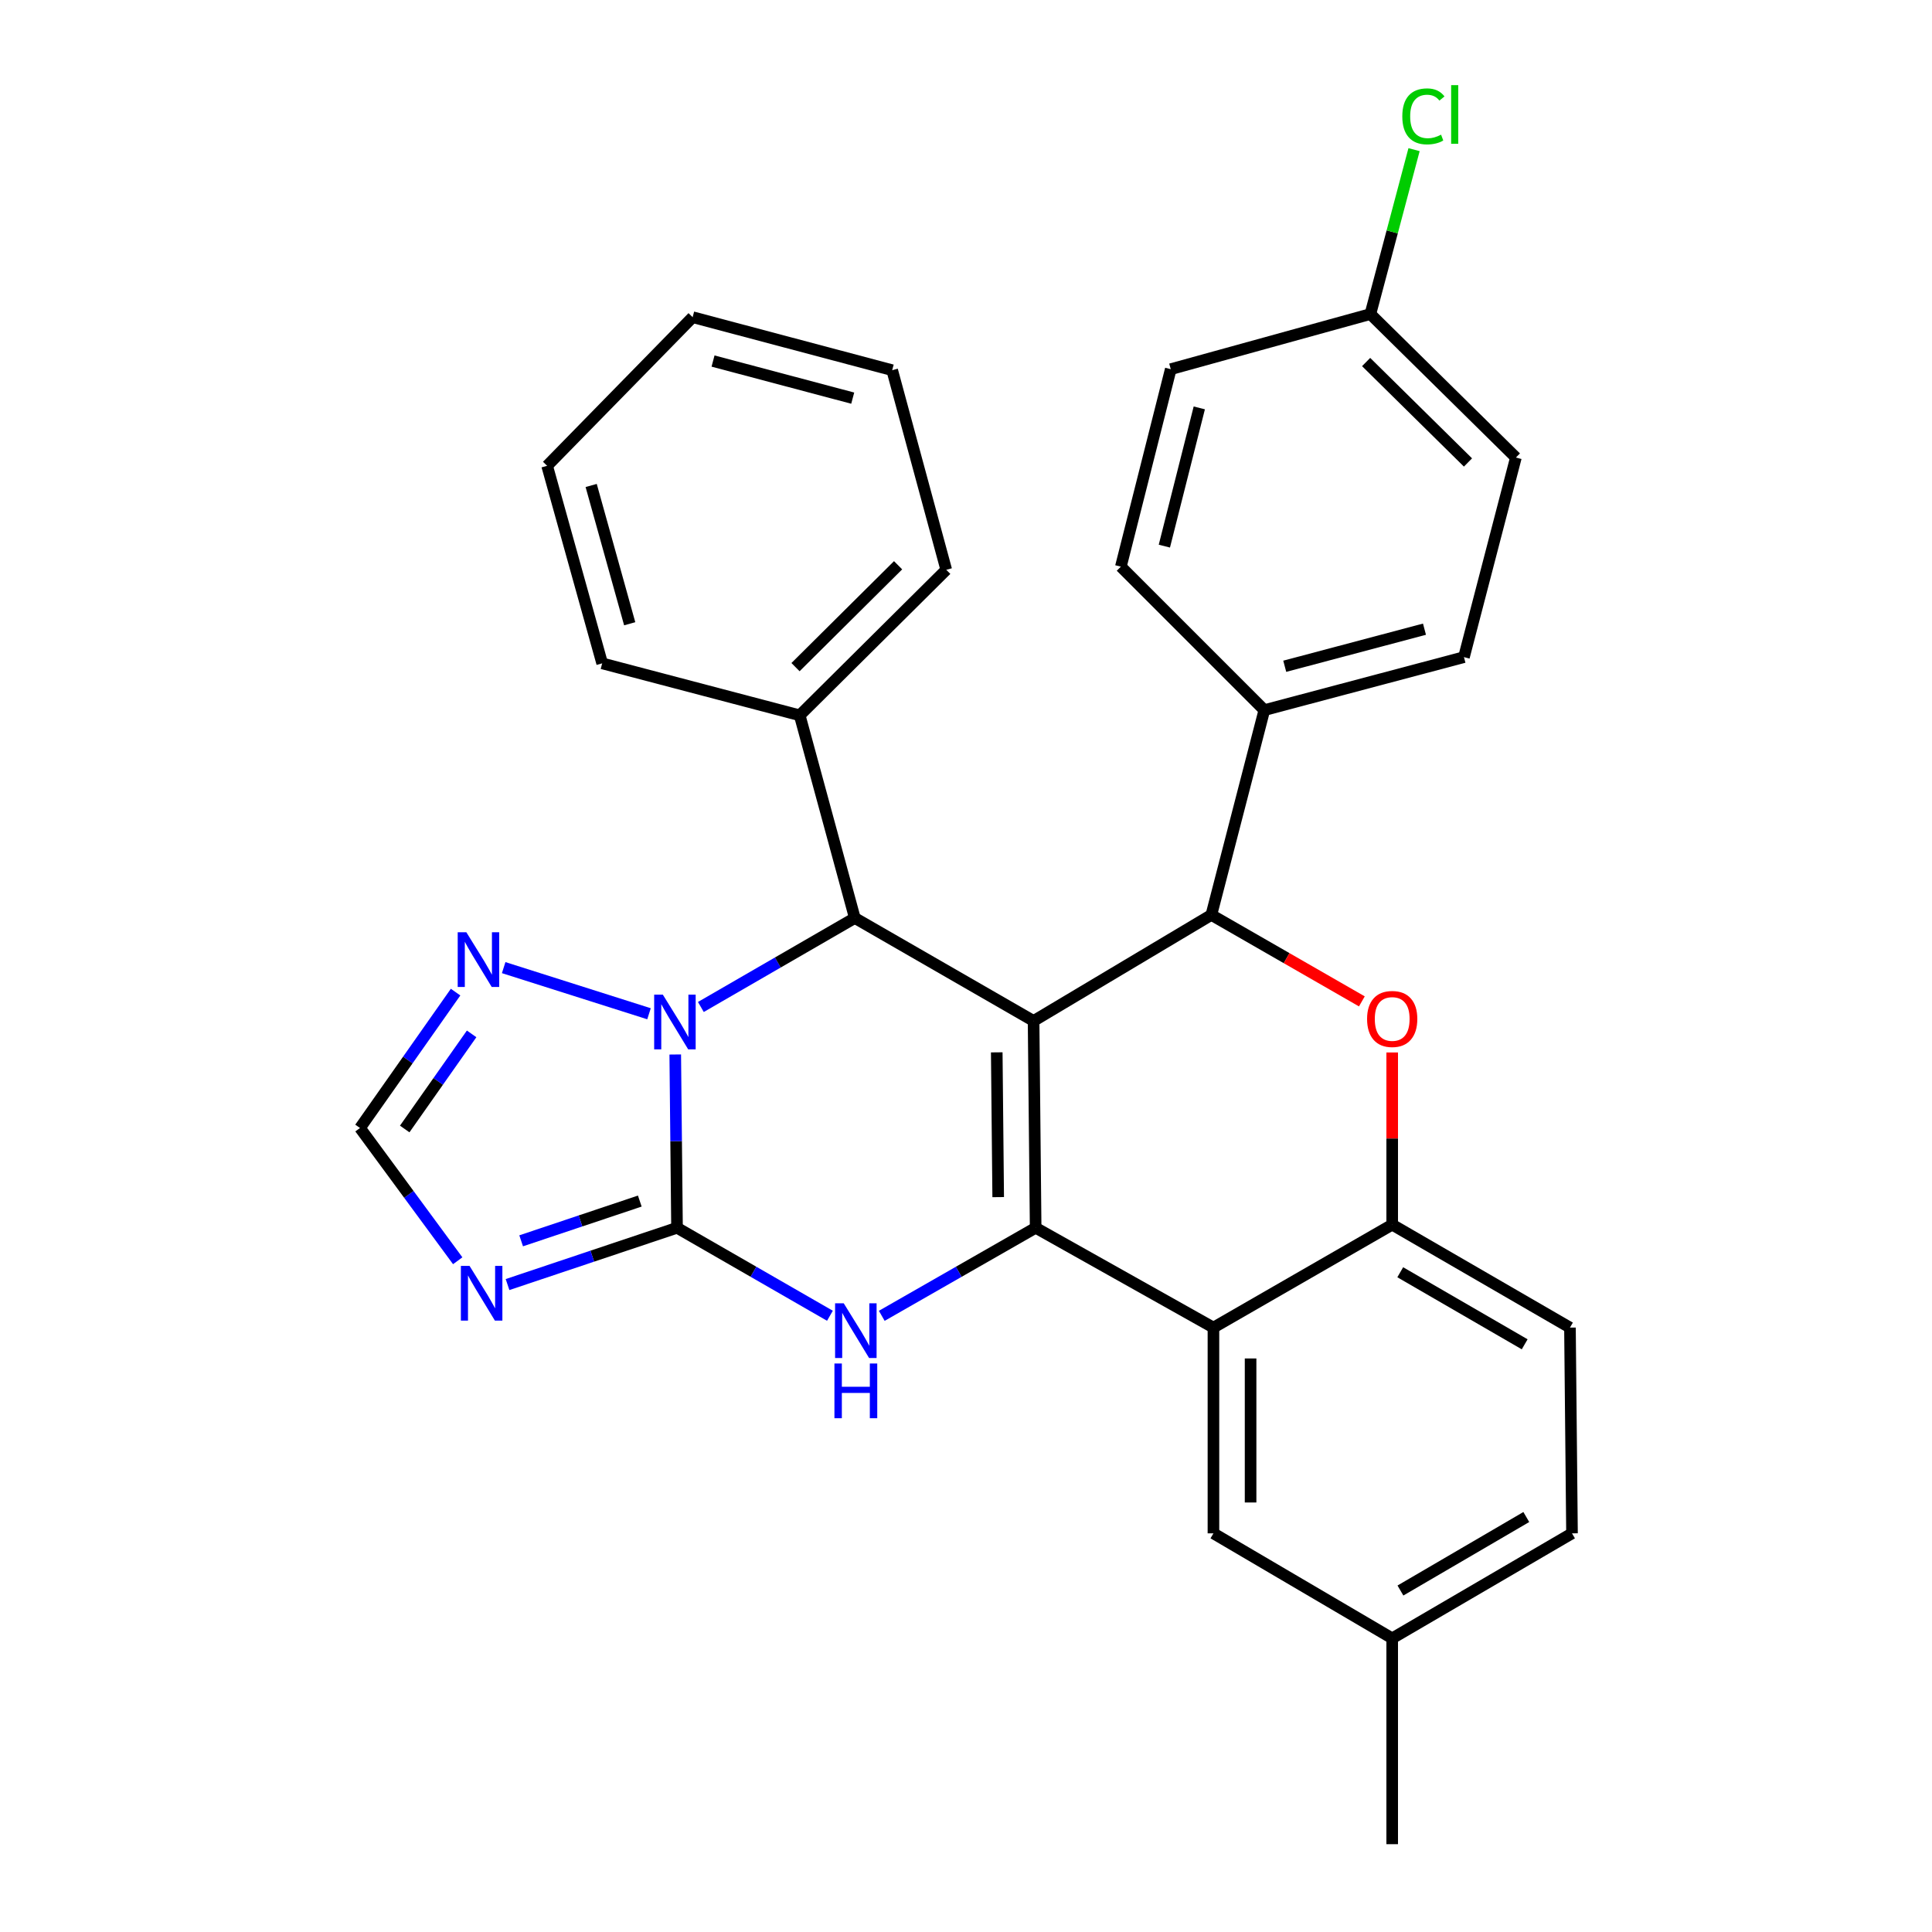 <?xml version='1.0' encoding='iso-8859-1'?>
<svg version='1.1' baseProfile='full'
              xmlns='http://www.w3.org/2000/svg'
                      xmlns:rdkit='http://www.rdkit.org/xml'
                      xmlns:xlink='http://www.w3.org/1999/xlink'
                  xml:space='preserve'
width='1000px' height='1000px' viewBox='0 0 1000 1000'>
<!-- END OF HEADER -->
<rect style='opacity:1.0;fill:#FFFFFF;stroke:none' width='1000' height='1000' x='0' y='0'> </rect>
<path class='bond-0' d='M 534.982,528.443 L 536.051,635.495' style='fill:none;fill-rule:evenodd;stroke:#000000;stroke-width:6px;stroke-linecap:butt;stroke-linejoin:miter;stroke-opacity:1' />
<path class='bond-0' d='M 515.917,544.693 L 516.664,619.629' style='fill:none;fill-rule:evenodd;stroke:#000000;stroke-width:6px;stroke-linecap:butt;stroke-linejoin:miter;stroke-opacity:1' />
<path class='bond-4' d='M 534.982,528.443 L 442.447,475.153' style='fill:none;fill-rule:evenodd;stroke:#000000;stroke-width:6px;stroke-linecap:butt;stroke-linejoin:miter;stroke-opacity:1' />
<path class='bond-5' d='M 534.982,528.443 L 626.994,473.561' style='fill:none;fill-rule:evenodd;stroke:#000000;stroke-width:6px;stroke-linecap:butt;stroke-linejoin:miter;stroke-opacity:1' />
<path class='bond-3' d='M 536.051,635.495 L 496.226,658.284' style='fill:none;fill-rule:evenodd;stroke:#000000;stroke-width:6px;stroke-linecap:butt;stroke-linejoin:miter;stroke-opacity:1' />
<path class='bond-3' d='M 496.226,658.284 L 456.402,681.074' style='fill:none;fill-rule:evenodd;stroke:#0000FF;stroke-width:6px;stroke-linecap:butt;stroke-linejoin:miter;stroke-opacity:1' />
<path class='bond-6' d='M 536.051,635.495 L 628.073,687.162' style='fill:none;fill-rule:evenodd;stroke:#000000;stroke-width:6px;stroke-linecap:butt;stroke-linejoin:miter;stroke-opacity:1' />
<path class='bond-1' d='M 350.425,635.495 L 349.966,590.648' style='fill:none;fill-rule:evenodd;stroke:#000000;stroke-width:6px;stroke-linecap:butt;stroke-linejoin:miter;stroke-opacity:1' />
<path class='bond-1' d='M 349.966,590.648 L 349.507,545.801' style='fill:none;fill-rule:evenodd;stroke:#0000FF;stroke-width:6px;stroke-linecap:butt;stroke-linejoin:miter;stroke-opacity:1' />
<path class='bond-7' d='M 350.425,635.495 L 306.561,650.19' style='fill:none;fill-rule:evenodd;stroke:#000000;stroke-width:6px;stroke-linecap:butt;stroke-linejoin:miter;stroke-opacity:1' />
<path class='bond-7' d='M 306.561,650.19 L 262.697,664.886' style='fill:none;fill-rule:evenodd;stroke:#0000FF;stroke-width:6px;stroke-linecap:butt;stroke-linejoin:miter;stroke-opacity:1' />
<path class='bond-7' d='M 331.158,621.672 L 300.453,631.959' style='fill:none;fill-rule:evenodd;stroke:#000000;stroke-width:6px;stroke-linecap:butt;stroke-linejoin:miter;stroke-opacity:1' />
<path class='bond-7' d='M 300.453,631.959 L 269.749,642.246' style='fill:none;fill-rule:evenodd;stroke:#0000FF;stroke-width:6px;stroke-linecap:butt;stroke-linejoin:miter;stroke-opacity:1' />
<path class='bond-30' d='M 350.425,635.495 L 389.998,658.266' style='fill:none;fill-rule:evenodd;stroke:#000000;stroke-width:6px;stroke-linecap:butt;stroke-linejoin:miter;stroke-opacity:1' />
<path class='bond-30' d='M 389.998,658.266 L 429.572,681.038' style='fill:none;fill-rule:evenodd;stroke:#0000FF;stroke-width:6px;stroke-linecap:butt;stroke-linejoin:miter;stroke-opacity:1' />
<path class='bond-2' d='M 362.764,521.215 L 402.606,498.184' style='fill:none;fill-rule:evenodd;stroke:#0000FF;stroke-width:6px;stroke-linecap:butt;stroke-linejoin:miter;stroke-opacity:1' />
<path class='bond-2' d='M 402.606,498.184 L 442.447,475.153' style='fill:none;fill-rule:evenodd;stroke:#000000;stroke-width:6px;stroke-linecap:butt;stroke-linejoin:miter;stroke-opacity:1' />
<path class='bond-10' d='M 335.928,524.721 L 260.701,500.842' style='fill:none;fill-rule:evenodd;stroke:#0000FF;stroke-width:6px;stroke-linecap:butt;stroke-linejoin:miter;stroke-opacity:1' />
<path class='bond-14' d='M 442.447,475.153 L 413.927,370.248' style='fill:none;fill-rule:evenodd;stroke:#000000;stroke-width:6px;stroke-linecap:butt;stroke-linejoin:miter;stroke-opacity:1' />
<path class='bond-8' d='M 626.994,473.561 L 665.947,495.938' style='fill:none;fill-rule:evenodd;stroke:#000000;stroke-width:6px;stroke-linecap:butt;stroke-linejoin:miter;stroke-opacity:1' />
<path class='bond-8' d='M 665.947,495.938 L 704.899,518.314' style='fill:none;fill-rule:evenodd;stroke:#FF0000;stroke-width:6px;stroke-linecap:butt;stroke-linejoin:miter;stroke-opacity:1' />
<path class='bond-12' d='M 626.994,473.561 L 654.414,367.556' style='fill:none;fill-rule:evenodd;stroke:#000000;stroke-width:6px;stroke-linecap:butt;stroke-linejoin:miter;stroke-opacity:1' />
<path class='bond-13' d='M 628.073,687.162 L 628.073,793.658' style='fill:none;fill-rule:evenodd;stroke:#000000;stroke-width:6px;stroke-linecap:butt;stroke-linejoin:miter;stroke-opacity:1' />
<path class='bond-13' d='M 647.3,703.137 L 647.3,777.684' style='fill:none;fill-rule:evenodd;stroke:#000000;stroke-width:6px;stroke-linecap:butt;stroke-linejoin:miter;stroke-opacity:1' />
<path class='bond-31' d='M 628.073,687.162 L 720.598,633.882' style='fill:none;fill-rule:evenodd;stroke:#000000;stroke-width:6px;stroke-linecap:butt;stroke-linejoin:miter;stroke-opacity:1' />
<path class='bond-33' d='M 236.913,652.562 L 211.623,618.206' style='fill:none;fill-rule:evenodd;stroke:#0000FF;stroke-width:6px;stroke-linecap:butt;stroke-linejoin:miter;stroke-opacity:1' />
<path class='bond-33' d='M 211.623,618.206 L 186.333,583.849' style='fill:none;fill-rule:evenodd;stroke:#000000;stroke-width:6px;stroke-linecap:butt;stroke-linejoin:miter;stroke-opacity:1' />
<path class='bond-9' d='M 720.598,544.756 L 720.598,589.319' style='fill:none;fill-rule:evenodd;stroke:#FF0000;stroke-width:6px;stroke-linecap:butt;stroke-linejoin:miter;stroke-opacity:1' />
<path class='bond-9' d='M 720.598,589.319 L 720.598,633.882' style='fill:none;fill-rule:evenodd;stroke:#000000;stroke-width:6px;stroke-linecap:butt;stroke-linejoin:miter;stroke-opacity:1' />
<path class='bond-15' d='M 720.598,633.882 L 812.609,687.162' style='fill:none;fill-rule:evenodd;stroke:#000000;stroke-width:6px;stroke-linecap:butt;stroke-linejoin:miter;stroke-opacity:1' />
<path class='bond-15' d='M 724.765,658.513 L 789.173,695.809' style='fill:none;fill-rule:evenodd;stroke:#000000;stroke-width:6px;stroke-linecap:butt;stroke-linejoin:miter;stroke-opacity:1' />
<path class='bond-11' d='M 235.81,513.521 L 211.071,548.685' style='fill:none;fill-rule:evenodd;stroke:#0000FF;stroke-width:6px;stroke-linecap:butt;stroke-linejoin:miter;stroke-opacity:1' />
<path class='bond-11' d='M 211.071,548.685 L 186.333,583.849' style='fill:none;fill-rule:evenodd;stroke:#000000;stroke-width:6px;stroke-linecap:butt;stroke-linejoin:miter;stroke-opacity:1' />
<path class='bond-11' d='M 244.114,535.134 L 226.797,559.748' style='fill:none;fill-rule:evenodd;stroke:#0000FF;stroke-width:6px;stroke-linecap:butt;stroke-linejoin:miter;stroke-opacity:1' />
<path class='bond-11' d='M 226.797,559.748 L 209.48,584.363' style='fill:none;fill-rule:evenodd;stroke:#000000;stroke-width:6px;stroke-linecap:butt;stroke-linejoin:miter;stroke-opacity:1' />
<path class='bond-16' d='M 654.414,367.556 L 757.738,340.136' style='fill:none;fill-rule:evenodd;stroke:#000000;stroke-width:6px;stroke-linecap:butt;stroke-linejoin:miter;stroke-opacity:1' />
<path class='bond-16' d='M 664.981,344.859 L 737.308,325.666' style='fill:none;fill-rule:evenodd;stroke:#000000;stroke-width:6px;stroke-linecap:butt;stroke-linejoin:miter;stroke-opacity:1' />
<path class='bond-17' d='M 654.414,367.556 L 580.155,293.297' style='fill:none;fill-rule:evenodd;stroke:#000000;stroke-width:6px;stroke-linecap:butt;stroke-linejoin:miter;stroke-opacity:1' />
<path class='bond-18' d='M 628.073,793.658 L 720.598,848.007' style='fill:none;fill-rule:evenodd;stroke:#000000;stroke-width:6px;stroke-linecap:butt;stroke-linejoin:miter;stroke-opacity:1' />
<path class='bond-24' d='M 413.927,370.248 L 489.778,294.921' style='fill:none;fill-rule:evenodd;stroke:#000000;stroke-width:6px;stroke-linecap:butt;stroke-linejoin:miter;stroke-opacity:1' />
<path class='bond-24' d='M 411.756,345.306 L 464.852,292.577' style='fill:none;fill-rule:evenodd;stroke:#000000;stroke-width:6px;stroke-linecap:butt;stroke-linejoin:miter;stroke-opacity:1' />
<path class='bond-25' d='M 413.927,370.248 L 311.682,343.352' style='fill:none;fill-rule:evenodd;stroke:#000000;stroke-width:6px;stroke-linecap:butt;stroke-linejoin:miter;stroke-opacity:1' />
<path class='bond-20' d='M 812.609,687.162 L 813.667,793.658' style='fill:none;fill-rule:evenodd;stroke:#000000;stroke-width:6px;stroke-linecap:butt;stroke-linejoin:miter;stroke-opacity:1' />
<path class='bond-22' d='M 757.738,340.136 L 784.624,236.823' style='fill:none;fill-rule:evenodd;stroke:#000000;stroke-width:6px;stroke-linecap:butt;stroke-linejoin:miter;stroke-opacity:1' />
<path class='bond-21' d='M 580.155,293.297 L 605.983,191.084' style='fill:none;fill-rule:evenodd;stroke:#000000;stroke-width:6px;stroke-linecap:butt;stroke-linejoin:miter;stroke-opacity:1' />
<path class='bond-21' d='M 602.67,282.676 L 620.75,211.127' style='fill:none;fill-rule:evenodd;stroke:#000000;stroke-width:6px;stroke-linecap:butt;stroke-linejoin:miter;stroke-opacity:1' />
<path class='bond-26' d='M 720.598,848.007 L 720.598,954.545' style='fill:none;fill-rule:evenodd;stroke:#000000;stroke-width:6px;stroke-linecap:butt;stroke-linejoin:miter;stroke-opacity:1' />
<path class='bond-34' d='M 720.598,848.007 L 813.667,793.658' style='fill:none;fill-rule:evenodd;stroke:#000000;stroke-width:6px;stroke-linecap:butt;stroke-linejoin:miter;stroke-opacity:1' />
<path class='bond-34' d='M 724.862,823.251 L 790.011,785.207' style='fill:none;fill-rule:evenodd;stroke:#000000;stroke-width:6px;stroke-linecap:butt;stroke-linejoin:miter;stroke-opacity:1' />
<path class='bond-19' d='M 709.307,162.554 L 605.983,191.084' style='fill:none;fill-rule:evenodd;stroke:#000000;stroke-width:6px;stroke-linecap:butt;stroke-linejoin:miter;stroke-opacity:1' />
<path class='bond-23' d='M 709.307,162.554 L 720.609,120.009' style='fill:none;fill-rule:evenodd;stroke:#000000;stroke-width:6px;stroke-linecap:butt;stroke-linejoin:miter;stroke-opacity:1' />
<path class='bond-23' d='M 720.609,120.009 L 731.91,77.463' style='fill:none;fill-rule:evenodd;stroke:#00CC00;stroke-width:6px;stroke-linecap:butt;stroke-linejoin:miter;stroke-opacity:1' />
<path class='bond-32' d='M 709.307,162.554 L 784.624,236.823' style='fill:none;fill-rule:evenodd;stroke:#000000;stroke-width:6px;stroke-linecap:butt;stroke-linejoin:miter;stroke-opacity:1' />
<path class='bond-32' d='M 707.105,187.385 L 759.826,239.373' style='fill:none;fill-rule:evenodd;stroke:#000000;stroke-width:6px;stroke-linecap:butt;stroke-linejoin:miter;stroke-opacity:1' />
<path class='bond-27' d='M 489.778,294.921 L 461.792,191.608' style='fill:none;fill-rule:evenodd;stroke:#000000;stroke-width:6px;stroke-linecap:butt;stroke-linejoin:miter;stroke-opacity:1' />
<path class='bond-28' d='M 311.682,343.352 L 283.194,241.107' style='fill:none;fill-rule:evenodd;stroke:#000000;stroke-width:6px;stroke-linecap:butt;stroke-linejoin:miter;stroke-opacity:1' />
<path class='bond-28' d='M 325.931,322.854 L 305.989,251.283' style='fill:none;fill-rule:evenodd;stroke:#000000;stroke-width:6px;stroke-linecap:butt;stroke-linejoin:miter;stroke-opacity:1' />
<path class='bond-35' d='M 461.792,191.608 L 358.511,164.177' style='fill:none;fill-rule:evenodd;stroke:#000000;stroke-width:6px;stroke-linecap:butt;stroke-linejoin:miter;stroke-opacity:1' />
<path class='bond-35' d='M 441.364,206.076 L 369.067,186.875' style='fill:none;fill-rule:evenodd;stroke:#000000;stroke-width:6px;stroke-linecap:butt;stroke-linejoin:miter;stroke-opacity:1' />
<path class='bond-29' d='M 283.194,241.107 L 358.511,164.177' style='fill:none;fill-rule:evenodd;stroke:#000000;stroke-width:6px;stroke-linecap:butt;stroke-linejoin:miter;stroke-opacity:1' />
<path  class='atom-3' d='M 343.075 514.817
L 352.355 529.817
Q 353.275 531.297, 354.755 533.977
Q 356.235 536.657, 356.315 536.817
L 356.315 514.817
L 360.075 514.817
L 360.075 543.137
L 356.195 543.137
L 346.235 526.737
Q 345.075 524.817, 343.835 522.617
Q 342.635 520.417, 342.275 519.737
L 342.275 543.137
L 338.595 543.137
L 338.595 514.817
L 343.075 514.817
' fill='#0000FF'/>
<path  class='atom-4' d='M 436.721 674.594
L 446.001 689.594
Q 446.921 691.074, 448.401 693.754
Q 449.881 696.434, 449.961 696.594
L 449.961 674.594
L 453.721 674.594
L 453.721 702.914
L 449.841 702.914
L 439.881 686.514
Q 438.721 684.594, 437.481 682.394
Q 436.281 680.194, 435.921 679.514
L 435.921 702.914
L 432.241 702.914
L 432.241 674.594
L 436.721 674.594
' fill='#0000FF'/>
<path  class='atom-4' d='M 431.901 705.746
L 435.741 705.746
L 435.741 717.786
L 450.221 717.786
L 450.221 705.746
L 454.061 705.746
L 454.061 734.066
L 450.221 734.066
L 450.221 720.986
L 435.741 720.986
L 435.741 734.066
L 431.901 734.066
L 431.901 705.746
' fill='#0000FF'/>
<path  class='atom-8' d='M 243.031 655.217
L 252.311 670.217
Q 253.231 671.697, 254.711 674.377
Q 256.191 677.057, 256.271 677.217
L 256.271 655.217
L 260.031 655.217
L 260.031 683.537
L 256.151 683.537
L 246.191 667.137
Q 245.031 665.217, 243.791 663.017
Q 242.591 660.817, 242.231 660.137
L 242.231 683.537
L 238.551 683.537
L 238.551 655.217
L 243.031 655.217
' fill='#0000FF'/>
<path  class='atom-9' d='M 707.598 527.412
Q 707.598 520.612, 710.958 516.812
Q 714.318 513.012, 720.598 513.012
Q 726.878 513.012, 730.238 516.812
Q 733.598 520.612, 733.598 527.412
Q 733.598 534.292, 730.198 538.212
Q 726.798 542.092, 720.598 542.092
Q 714.358 542.092, 710.958 538.212
Q 707.598 534.332, 707.598 527.412
M 720.598 538.892
Q 724.918 538.892, 727.238 536.012
Q 729.598 533.092, 729.598 527.412
Q 729.598 521.852, 727.238 519.052
Q 724.918 516.212, 720.598 516.212
Q 716.278 516.212, 713.918 519.012
Q 711.598 521.812, 711.598 527.412
Q 711.598 533.132, 713.918 536.012
Q 716.278 538.892, 720.598 538.892
' fill='#FF0000'/>
<path  class='atom-11' d='M 241.386 482.537
L 250.666 497.537
Q 251.586 499.017, 253.066 501.697
Q 254.546 504.377, 254.626 504.537
L 254.626 482.537
L 258.386 482.537
L 258.386 510.857
L 254.506 510.857
L 244.546 494.457
Q 243.386 492.537, 242.146 490.337
Q 240.946 488.137, 240.586 487.457
L 240.586 510.857
L 236.906 510.857
L 236.906 482.537
L 241.386 482.537
' fill='#0000FF'/>
<path  class='atom-24' d='M 725.828 60.231
Q 725.828 53.191, 729.108 49.511
Q 732.428 45.791, 738.708 45.791
Q 744.548 45.791, 747.668 49.911
L 745.028 52.071
Q 742.748 49.071, 738.708 49.071
Q 734.428 49.071, 732.148 51.951
Q 729.908 54.791, 729.908 60.231
Q 729.908 65.831, 732.228 68.711
Q 734.588 71.591, 739.148 71.591
Q 742.268 71.591, 745.908 69.711
L 747.028 72.711
Q 745.548 73.671, 743.308 74.231
Q 741.068 74.791, 738.588 74.791
Q 732.428 74.791, 729.108 71.031
Q 725.828 67.271, 725.828 60.231
' fill='#00CC00'/>
<path  class='atom-24' d='M 751.108 44.071
L 754.788 44.071
L 754.788 74.431
L 751.108 74.431
L 751.108 44.071
' fill='#00CC00'/>
</svg>
